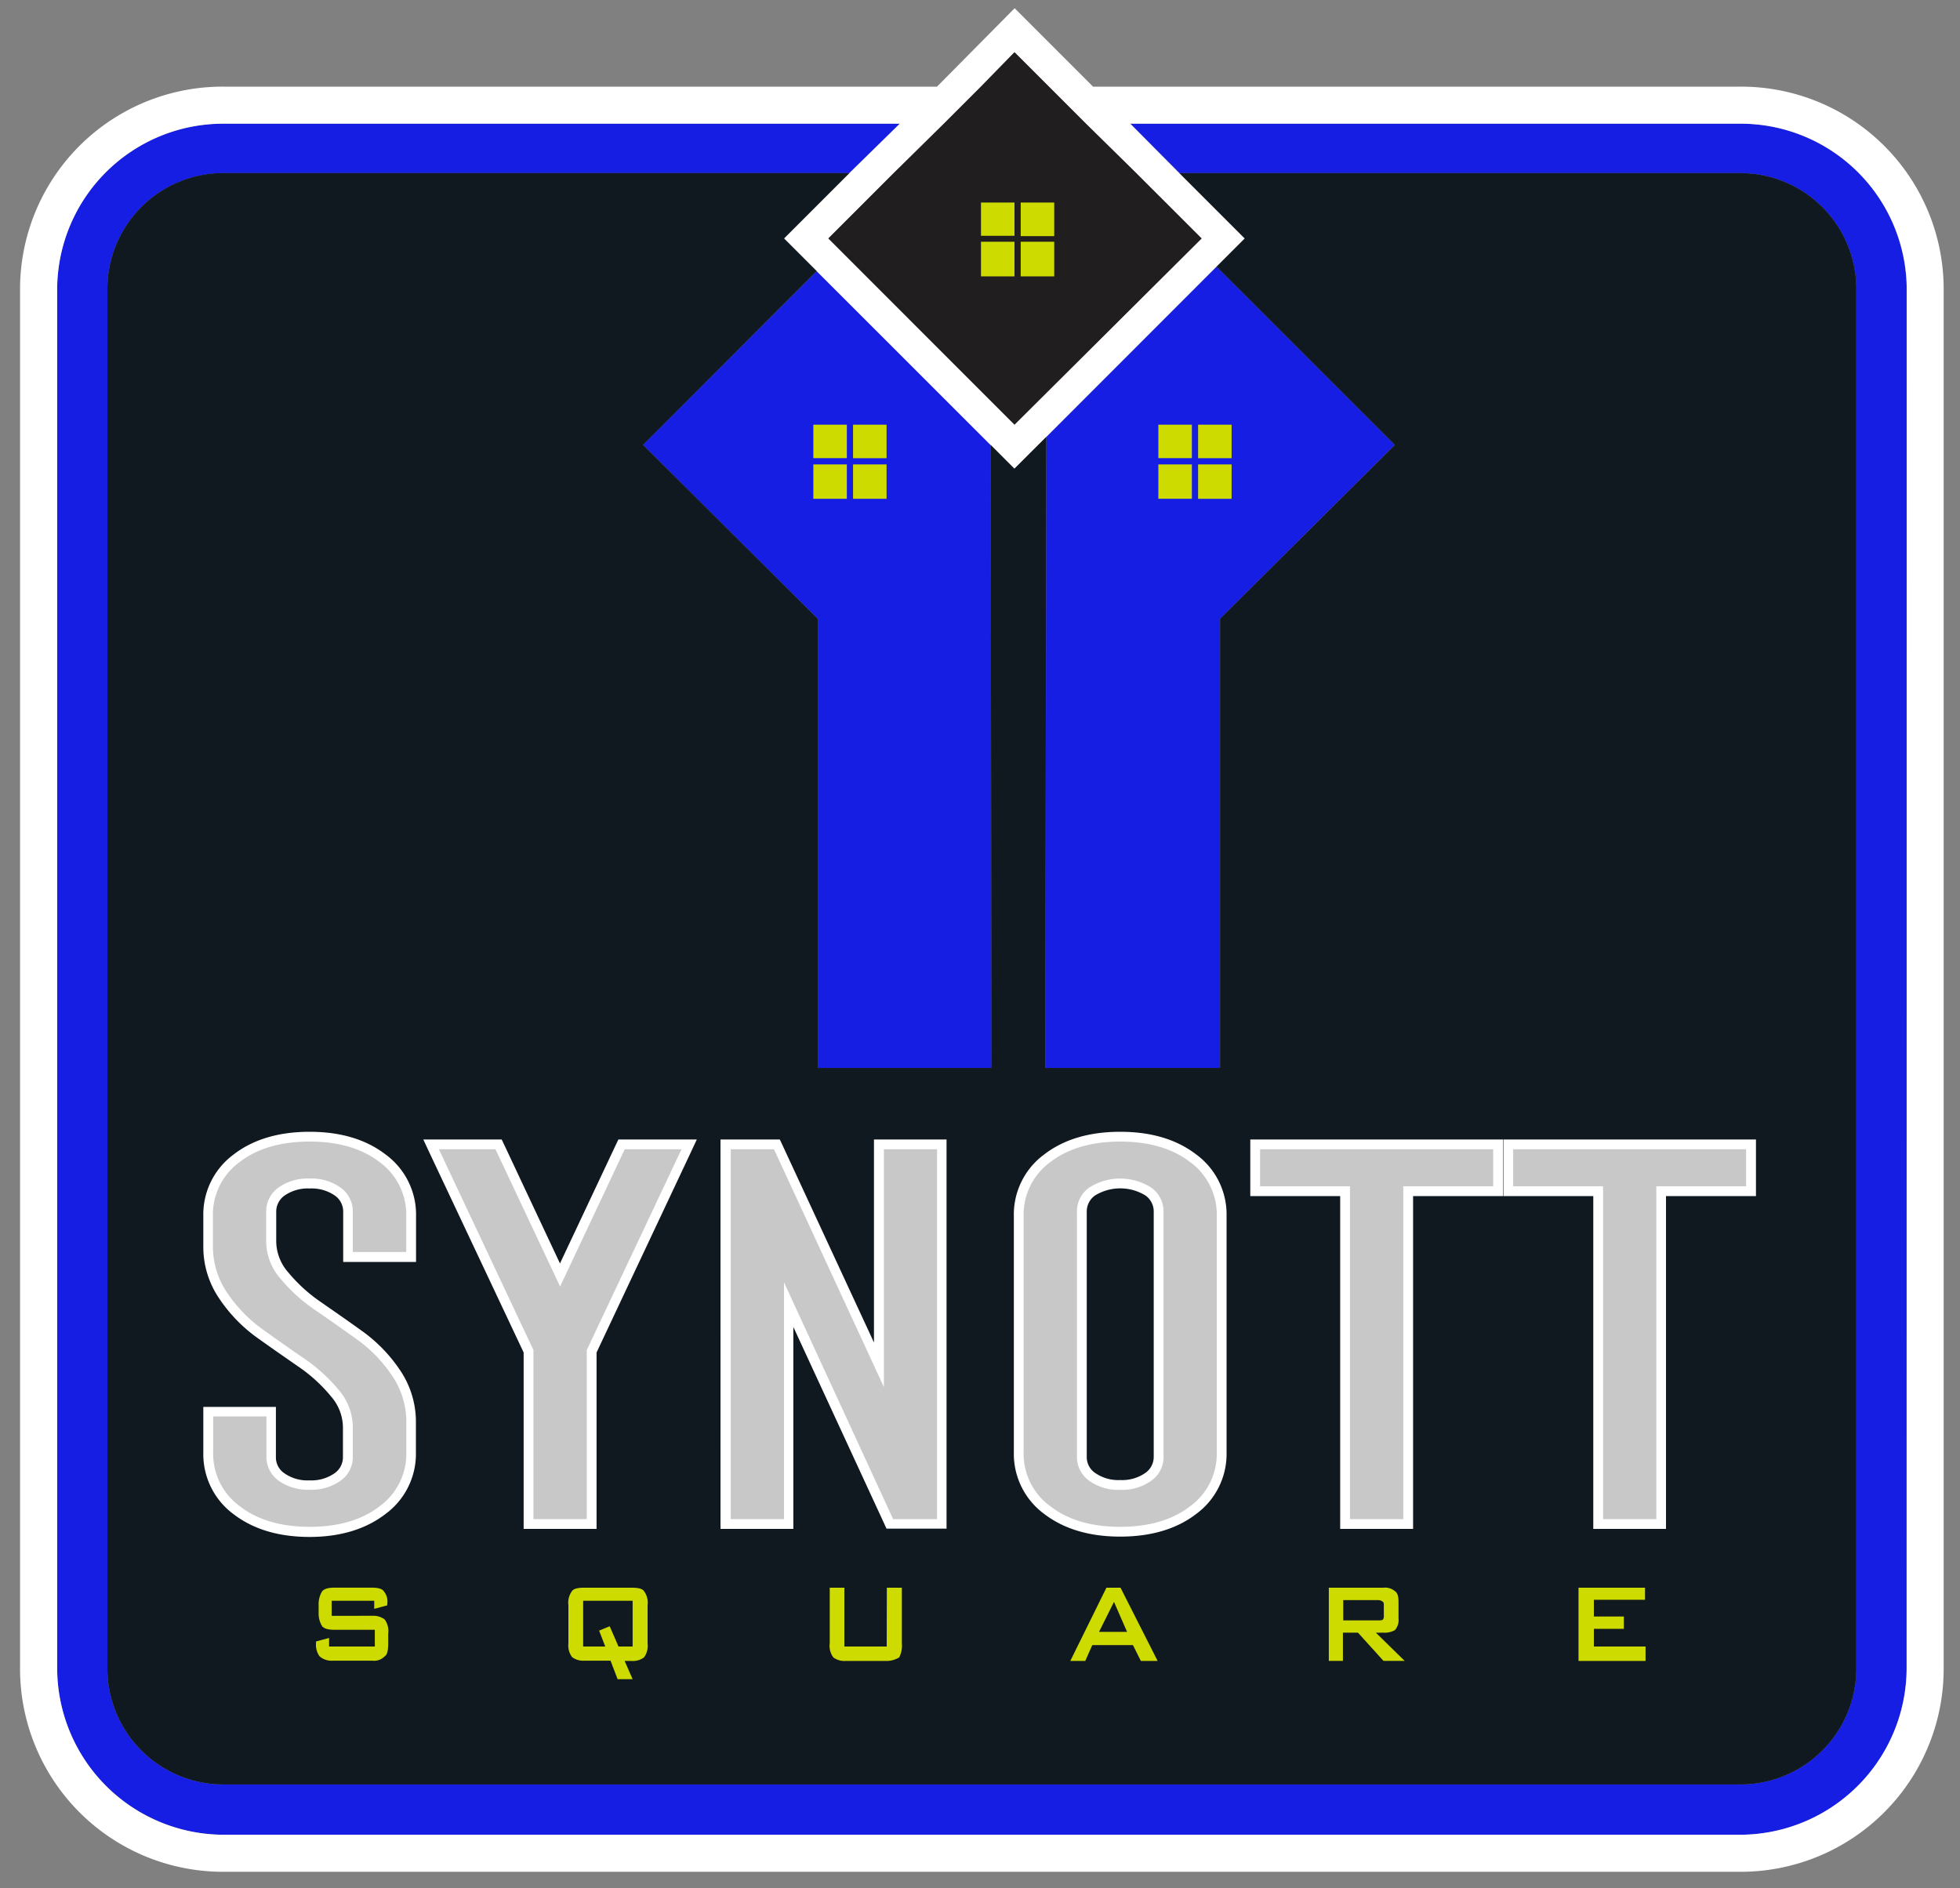 <svg id="Layer_1" data-name="Layer 1" xmlns="http://www.w3.org/2000/svg" viewBox="0 0 300 289"><rect x="0" y="0" width="300" height="289" fill="#808080" stroke="none"/><defs><style>.cls-1{fill:#171ee4;}.cls-2{fill:#fff;}.cls-3{fill:#101820;}.cls-4{fill:#211e1f;}.cls-5{fill:#cddb00;}.cls-6{fill:#c8c8c8;}</style></defs><path class="cls-1" d="M266.44,26.5a17.75,17.75,0,0,1,17.69,17.69V255.42a17.75,17.75,0,0,1-17.69,17.69H34.14a17.76,17.76,0,0,1-17.7-17.69V44.19A17.75,17.75,0,0,1,34.14,26.5H130l7.7-7.57H34.14A25.42,25.42,0,0,0,8.75,44.19V255.42a25.54,25.54,0,0,0,25.39,25.39h232.3a25.54,25.54,0,0,0,25.39-25.39V44.19a25.42,25.42,0,0,0-25.39-25.26H173l7.56,7.57Z"/><polygon class="cls-1" points="125.17 94.7 125.17 163.45 151.77 163.45 151.64 68.09 125.03 41.49 98.42 68.09 125.17 94.7"/><polygon class="cls-1" points="186.75 163.45 186.75 94.7 213.49 68.09 186.21 40.81 160.15 66.88 160.01 163.45 186.75 163.45"/><path class="cls-2" d="M266.44,13.26H167.3l-12-12-11.88,12H34.14A31,31,0,0,0,3.07,44.19V255.42a31.07,31.07,0,0,0,31.07,31.06h232.3a31.07,31.07,0,0,0,31.06-31.06V44.19a31,31,0,0,0-31.06-30.93m-122,5.67h0l5.67-5.67L155.28,8l5.27,5.27,5.67,5.67,7.7,7.57,10,10L155.28,65l-28.49-28.5,10-10ZM291.83,255.42h0a25.54,25.54,0,0,1-25.39,25.39H34.14A25.54,25.54,0,0,1,8.75,255.42V44.19A25.42,25.42,0,0,1,34.14,18.93H137.73L130,26.5l-10,10,5,5,26.61,26.6,3.64,3.65,4.87-4.86,26.06-26.07,4.32-4.32-10-10L173,18.93h93.46a25.42,25.42,0,0,1,25.39,25.26Z"/><path class="cls-3" d="M266.44,26.5h-85.9l10,10-4.32,4.32,27.28,27.28L186.75,94.7v68.75H160l.14-96.57-4.87,4.86-3.64-3.65.13,95.36h-26.6V94.7L98.42,68.09,125,41.49l-5-5,10-10H34.14a17.75,17.75,0,0,0-17.7,17.69V255.42a17.76,17.76,0,0,0,17.7,17.69h232.3a17.75,17.75,0,0,0,17.69-17.69V44.19A17.75,17.75,0,0,0,266.44,26.5"/><polygon class="cls-4" points="155.28 64.99 183.92 36.49 173.92 26.5 166.22 18.93 160.55 13.26 155.28 7.99 150.15 13.26 144.48 18.93 136.78 26.5 126.79 36.49 155.28 64.99"/><path class="cls-5" d="M182.43,70.12H177.3V65h5.13ZM188.51,65h-5.13v5.13h5.13Zm-6.08,6.08H177.3v5.26h5.13Zm6.08,0h-5.13v5.26h5.13Z"/><path class="cls-5" d="M129.62,70.12h-5.13V65h5.13ZM135.7,65h-5.13v5.13h5.13Zm-6.08,6.08h-5.13v5.26h5.13Zm6.08,0h-5.13v5.26h5.13Z"/><path class="cls-5" d="M155.28,36.09h-5.13V31h5.13ZM161.36,31h-5.13v5.14h5.13ZM155.28,37h-5.13V42.3h5.13Zm6.08,0h-5.13V42.3h5.13Z"/><path id="square" class="cls-5" d="M58.88,247.86a3,3,0,0,1,.54,2.16v1.48c0,1.08-.14,1.76-.54,2a2.24,2.24,0,0,1-1.89.67H50.91a2.79,2.79,0,0,1-2-.67,3,3,0,0,1-.54-2v-.27l2-.54V252h7v-2.56H51.31c-1.08,0-1.62-.14-2-.54a3.66,3.66,0,0,1-.54-2V245.7a3.8,3.8,0,0,1,.54-2.16c.4-.41.94-.55,2-.55h5.54c.95,0,1.62.14,1.89.55a2.41,2.41,0,0,1,.54,1.89v.27l-2,.54V245H50.77v2.3H57A2.86,2.86,0,0,1,58.88,247.86Zm39.7-4.33a3,3,0,0,1,.54,2.17v5.8a3,3,0,0,1-.54,2.16,2.83,2.83,0,0,1-1.89.55H95.61L96.83,257h-2.3l-1.08-2.83h-4a2.83,2.83,0,0,1-1.89-.55A3,3,0,0,1,87,251.5v-5.8a3,3,0,0,1,.54-2.17c.27-.4.94-.53,1.89-.53h7.29C97.64,243,98.31,243.13,98.58,243.53ZM96.83,245H89.26v7h3.38l-.94-2.43,1.62-.67,1.35,3.1h2.16Zm38.89,7h-6.48v-9H127v8.5a3,3,0,0,0,.54,2.16,2.83,2.83,0,0,0,1.89.55h6.21a3.68,3.68,0,0,0,2-.55,4,4,0,0,0,.4-2.16V243h-2.3Zm35.79-9,5.68,11.21h-2.57l-1.21-2.43h-6.22l-1.08,2.43h-2.29L169.35,243Zm1,6.76-2-4.59-2.29,4.59Zm38.09.13L215,254.2h-3.24l-3.91-4.32h-2.3v4.32h-2.16V243h8.37a2.29,2.29,0,0,1,1.76.54c.4.27.54.81.54,1.62v2.56a2.33,2.33,0,0,1-.54,1.76,3.1,3.1,0,0,1-1.76.4Zm.27-1.89c.4,0,.67,0,.81-.13a1.07,1.07,0,0,0,.13-.68v-1.35c0-.4,0-.54-.13-.67a1.14,1.14,0,0,0-.81-.27h-5.27V248Zm33.09,4v-2.7h4.59v-1.89h-4.59v-2.56h7.83V243H241.61v11.21h10.26V252Z"/><g id="SYNOTT"><path class="cls-6" d="M171.46,234.43c-4.56,0-8.32-1.11-11.16-3.3a10.7,10.7,0,0,1-4.37-8.85V186.12a10.68,10.68,0,0,1,4.37-8.85c2.84-2.19,6.6-3.3,11.16-3.3s8.33,1.11,11.16,3.3a10.68,10.68,0,0,1,4.37,8.85v36.16a10.7,10.7,0,0,1-4.37,8.85C179.78,233.32,176,234.43,171.46,234.43Zm0-53.3a6.9,6.9,0,0,0-4.33,1.26,3.69,3.69,0,0,0-1.54,3.1v37.42a3.7,3.7,0,0,0,1.54,3.1,8.09,8.09,0,0,0,8.67,0,3.73,3.73,0,0,0,1.54-3.1V185.49a3.72,3.72,0,0,0-1.54-3.1A6.93,6.93,0,0,0,171.46,181.13ZM47.4,234.43c-4.57,0-8.32-1.11-11.16-3.3a10.7,10.7,0,0,1-4.37-8.85V216h9.65v6.88a3.71,3.71,0,0,0,1.55,3.1,7,7,0,0,0,4.33,1.26A7,7,0,0,0,51.73,226a3.71,3.71,0,0,0,1.55-3.1v-4.56a8.12,8.12,0,0,0-2-5.19,24.89,24.89,0,0,0-5.2-4.69C44,207,41.83,205.54,39.72,204a22.5,22.5,0,0,1-5.53-5.73,13.3,13.3,0,0,1-2.32-7.54v-4.63a10.68,10.68,0,0,1,4.37-8.85c2.84-2.19,6.59-3.3,11.16-3.3s8.32,1.11,11.16,3.3a10.68,10.68,0,0,1,4.37,8.85v6.25H53.28v-6.88a3.7,3.7,0,0,0-1.55-3.1,6.9,6.9,0,0,0-4.33-1.26,6.9,6.9,0,0,0-4.33,1.26,3.7,3.7,0,0,0-1.55,3.1v4.56a8.06,8.06,0,0,0,2,5.18,24.31,24.31,0,0,0,5.19,4.69c2.11,1.45,4.24,3,6.34,4.46a22.33,22.33,0,0,1,5.53,5.73,13.27,13.27,0,0,1,2.32,7.53v4.64a10.7,10.7,0,0,1-4.37,8.85C55.72,233.32,52,234.43,47.4,234.43Zm197.22-1.18V182.31H230.86v-7.16H268v7.16H254.27v50.94Zm-38.74,0V182.31H192.12v-7.16H229.3v7.16H215.54v50.94Zm-69.66,0-15.49-33.58v33.58h-9.65v-58.1h7.85l15.59,33.73V175.15h9.66v58.1Zm-55.32,0V206.8L66,175.15H76.32l9.41,20,9.41-20h10.33L90.56,206.8v26.45Z"/><path class="cls-2" d="M171.46,174.72q6.63,0,10.71,3.14a9.93,9.93,0,0,1,4.07,8.26v36.16a9.91,9.91,0,0,1-4.07,8.25q-4.08,3.15-10.71,3.15t-10.7-3.15a9.92,9.92,0,0,1-4.08-8.25V186.12a9.94,9.94,0,0,1,4.08-8.26q4.08-3.13,10.7-3.14m0,53.3a7.64,7.64,0,0,0,4.79-1.42,4.42,4.42,0,0,0,1.84-3.69V185.49a4.45,4.45,0,0,0-1.84-3.7,8.84,8.84,0,0,0-9.58,0,4.47,4.47,0,0,0-1.83,3.7v37.42a4.44,4.44,0,0,0,1.83,3.69,7.64,7.64,0,0,0,4.79,1.42M47.4,174.72q6.63,0,10.7,3.14a9.94,9.94,0,0,1,4.08,8.26v5.5H54v-6.13a4.45,4.45,0,0,0-1.84-3.7,7.64,7.64,0,0,0-4.79-1.41,7.64,7.64,0,0,0-4.79,1.41,4.48,4.48,0,0,0-1.84,3.7v4.56a8.76,8.76,0,0,0,2.2,5.66,25.28,25.28,0,0,0,5.35,4.83q3.15,2.16,6.32,4.44A21.56,21.56,0,0,1,60,210.53a12.48,12.48,0,0,1,2.19,7.11v4.64a9.92,9.92,0,0,1-4.08,8.25q-4.07,3.15-10.7,3.15t-10.7-3.15a9.92,9.92,0,0,1-4.08-8.25v-5.5h8.15v6.13a4.45,4.45,0,0,0,1.84,3.69A7.64,7.64,0,0,0,47.4,228a7.64,7.64,0,0,0,4.79-1.42A4.42,4.42,0,0,0,54,222.91v-4.56a8.8,8.8,0,0,0-2.19-5.66,25.63,25.63,0,0,0-5.36-4.84q-3.15-2.16-6.32-4.44a21.85,21.85,0,0,1-5.35-5.54,12.52,12.52,0,0,1-2.19-7.11v-4.64a9.94,9.94,0,0,1,4.08-8.26q4.06-3.13,10.7-3.14m219.89,1.18v5.66H253.52V232.5h-8.15V181.56H231.61V175.9h35.68m-38.74,0v5.66H214.79V232.5h-8.16V181.56H192.87V175.9h35.68m-85.12,0v56.6H136.7L120,196.26V232.5h-8.15V175.9h6.62l16.82,36.39V175.9h8.16m-39.14,0L89.81,206.63V232.5H81.65V206.63L67.18,175.9h8.66l9.89,21,9.89-21h8.67m67.17-2.68c-4.73,0-8.64,1.16-11.62,3.46a11.4,11.4,0,0,0-4.66,9.44v36.16a11.41,11.41,0,0,0,4.66,9.44c3,2.29,6.89,3.46,11.62,3.46s8.65-1.17,11.62-3.46a11.39,11.39,0,0,0,4.66-9.44V186.12a11.37,11.37,0,0,0-4.66-9.44c-3-2.3-6.88-3.46-11.62-3.46Zm0,53.3a6.16,6.16,0,0,1-3.87-1.11,2.92,2.92,0,0,1-1.25-2.5V185.49a3,3,0,0,1,1.25-2.51,7.38,7.38,0,0,1,7.75,0,3,3,0,0,1,1.25,2.51v37.42a3,3,0,0,1-1.25,2.5,6.19,6.19,0,0,1-3.88,1.11ZM47.4,173.22c-4.74,0-8.64,1.16-11.62,3.46a11.4,11.4,0,0,0-4.66,9.44v4.64a14,14,0,0,0,2.45,8,23.3,23.3,0,0,0,5.71,5.92c2.12,1.52,4.25,3,6.36,4.46a23.88,23.88,0,0,1,5,4.55,7.31,7.31,0,0,1,1.85,4.71v4.56a3,3,0,0,1-1.25,2.5,6.19,6.19,0,0,1-3.88,1.11,6.14,6.14,0,0,1-3.87-1.11,2.93,2.93,0,0,1-1.26-2.5v-7.63H31.12v7a11.41,11.41,0,0,0,4.66,9.44c3,2.29,6.88,3.46,11.62,3.46S56.05,234,59,231.72a11.41,11.41,0,0,0,4.66-9.44v-4.64a14.05,14.05,0,0,0-2.44-7.95,23.34,23.34,0,0,0-5.72-5.92c-2.11-1.52-4.24-3-6.36-4.47a24.06,24.06,0,0,1-5-4.54,7.27,7.27,0,0,1-1.86-4.71v-4.56A3,3,0,0,1,43.53,183a6.2,6.2,0,0,1,3.87-1.1,6.25,6.25,0,0,1,3.88,1.1,3,3,0,0,1,1.25,2.51v7.63H63.68v-7A11.4,11.4,0,0,0,59,176.68c-3-2.3-6.88-3.46-11.62-3.46Zm221.39,1.18H230.11v8.66h13.76V234H255V183.06h13.77V174.4Zm-38.74,0H191.37v8.66h13.76V234h11.16V183.06h13.76V174.4Zm-85.12,0H133.77v31.07l-14-30.2-.41-.87h-9.08V234h11.15V203.09l13.86,30,.4.87h9.19V174.4Zm-38.28,0h-12l-.41.86-8.53,18.11L77.2,175.26l-.41-.86h-12l1,2.14L80.15,207v27H91.31V207l14.33-30.43,1-2.14Z"/></g></svg>